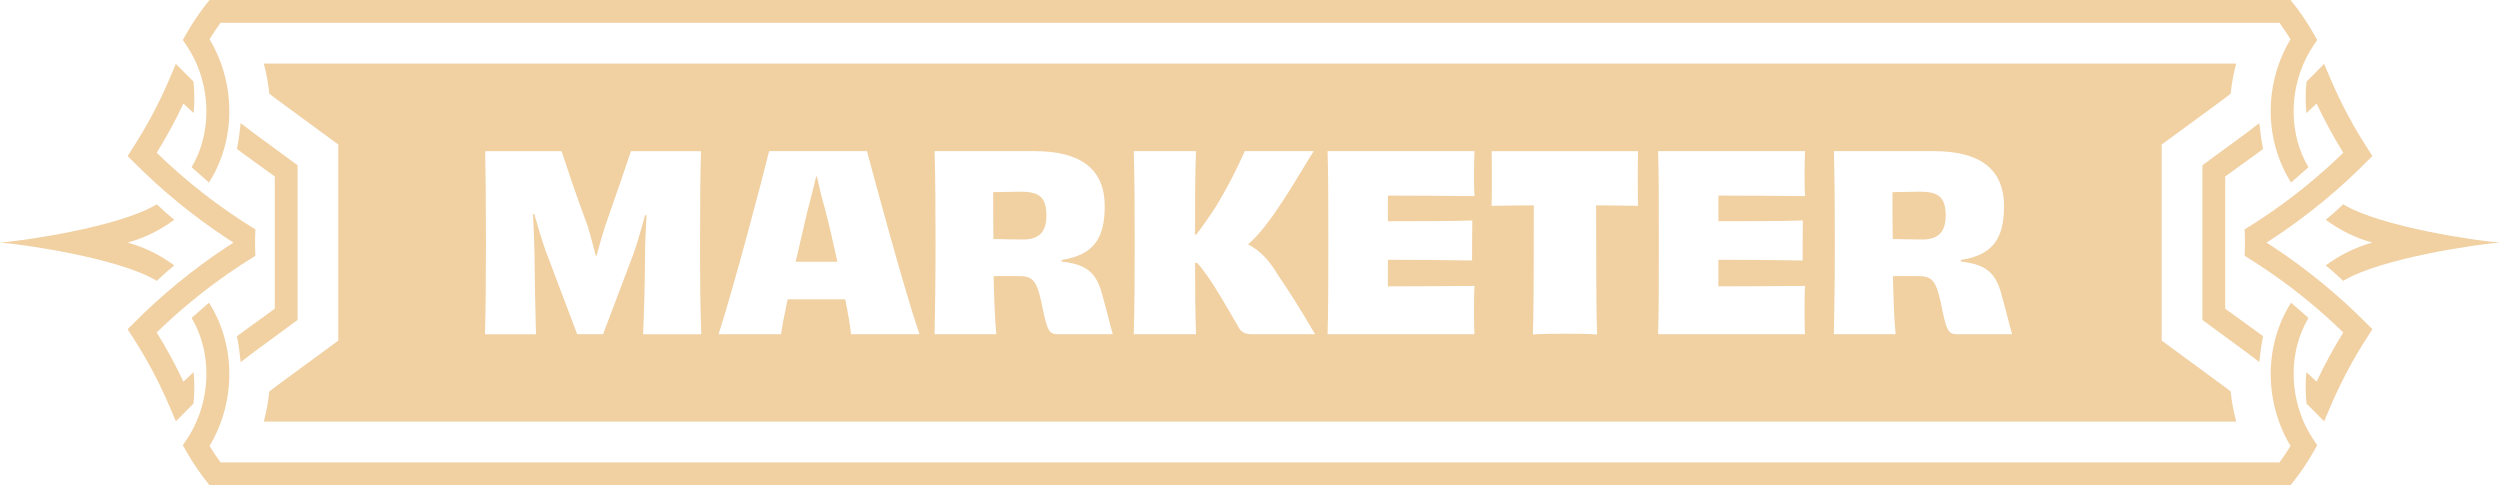 <?xml version="1.0" encoding="UTF-8"?>
<svg id="Layer_1" data-name="Layer 1" xmlns="http://www.w3.org/2000/svg" viewBox="0 0 983.16 190.81">
  <defs>
    <style>
      .cls-1 {
        fill: #f1d0a2;
      }
    </style>
  </defs>
  <g>
    <path class="cls-1" d="M882.86,95.4c0-1.77-.05-3.5-.14-5.18,3.48-2.13,6.91-4.35,10.28-6.69,10.12-6.99,19.69-14.86,28.53-23.46-3.86-6.23-7.38-12.71-10.49-19.34-1.32,1.27-2.66,2.52-4.02,3.75-.4-4.12-.38-8.29.06-12.4.75-.73,1.48-1.47,2.22-2.21l4.69-4.74,2.62,6.13c4.01,9.38,8.86,18.47,14.4,27.04l1.96,3.04-2.55,2.56c-11.04,11.1-23.24,21.08-36.26,29.68-.93.62-1.87,1.23-2.82,1.83.94.6,1.88,1.21,2.82,1.83,13.02,8.6,25.22,18.59,36.26,29.68l2.55,2.56-1.96,3.04c-5.54,8.57-10.39,17.66-14.4,27.04l-2.62,6.13-4.69-4.74c-.73-.74-1.47-1.48-2.22-2.21-.44-4.12-.46-8.28-.06-12.4,1.35,1.23,2.69,2.49,4.02,3.75,3.12-6.64,6.63-13.11,10.49-19.34-8.84-8.6-18.41-16.47-28.53-23.46-3.37-2.33-6.8-4.56-10.28-6.69.09-1.69.14-3.41.14-5.18Z"/>
    <path class="cls-1" d="M100.3,95.4c0-1.77.05-3.5.14-5.18-3.48-2.13-6.91-4.35-10.28-6.69-10.12-6.99-19.69-14.86-28.53-23.46,3.86-6.23,7.38-12.71,10.49-19.34,1.32,1.27,2.66,2.52,4.02,3.75.4-4.12.38-8.29-.06-12.4-.75-.73-1.48-1.47-2.22-2.21l-4.69-4.74-2.62,6.13c-4.01,9.38-8.86,18.47-14.4,27.04l-1.96,3.04,2.55,2.56c11.04,11.1,23.24,21.08,36.26,29.68.93.62,1.87,1.23,2.82,1.83-.94.6-1.88,1.21-2.82,1.83-13.02,8.6-25.22,18.59-36.26,29.68l-2.55,2.56,1.96,3.04c5.54,8.57,10.39,17.66,14.4,27.04l2.62,6.13,4.69-4.74c.73-.74,1.47-1.48,2.22-2.21.44-4.12.46-8.28.06-12.4-1.35,1.23-2.69,2.49-4.02,3.75-3.12-6.64-6.63-13.11-10.49-19.34,8.84-8.6,18.41-16.47,28.53-23.46,3.37-2.33,6.8-4.56,10.28-6.69-.09-1.69-.14-3.41-.14-5.18Z"/>
    <path class="cls-1" d="M932.95,95.4c-6.59-1.81-12.82-4.89-18.31-8.97,2.37-1.94,4.65-3.97,6.86-6.08,14.91,9.03,53.66,14.53,61.66,15.05-8,.51-46.76,6.01-61.66,15.05-2.21-2.12-4.5-4.14-6.86-6.08,5.49-4.08,11.72-7.16,18.31-8.97Z"/>
    <path class="cls-1" d="M50.21,95.4c6.59-1.81,12.82-4.89,18.31-8.97-2.37-1.94-4.65-3.97-6.86-6.08-14.91,9.03-53.66,14.53-61.66,15.05,8,.51,46.76,6.01,61.66,15.05,2.21-2.12,4.5-4.14,6.86-6.08-5.49-4.08-11.72-7.16-18.31-8.97Z"/>
    <path class="cls-1" d="M900.79,0c3.41,4.16,6.47,8.63,9.12,13.31l1.37,2.41-1.55,2.3c-8.32,12.35-10.09,29.05-4.49,42.56.74,1.8,1.61,3.53,2.59,5.2-2.28,2-4.56,4-6.84,5.99-1.56-2.46-2.91-5.06-4.03-7.76-6.45-15.59-4.96-33.94,3.81-48.59-1.35-2.22-2.8-4.38-4.34-6.46H86.75c-1.54,2.08-2.99,4.24-4.34,6.46,8.77,14.64,10.26,33,3.81,48.59-1.12,2.71-2.47,5.3-4.03,7.76-2.28-2-4.56-4-6.84-5.99.98-1.67,1.84-3.4,2.59-5.2,5.59-13.5,3.83-30.21-4.49-42.56l-1.55-2.3,1.37-2.41c2.65-4.69,5.71-9.15,9.12-13.31h818.42Z"/>
    <path class="cls-1" d="M900.79,190.81c3.41-4.16,6.47-8.63,9.12-13.31l1.37-2.41-1.55-2.3c-8.32-12.35-10.09-29.05-4.49-42.56.74-1.8,1.61-3.53,2.59-5.2-2.28-2-4.56-4-6.84-5.99-1.56,2.46-2.91,5.06-4.03,7.76-6.45,15.59-4.96,33.94,3.81,48.59-1.35,2.22-2.8,4.38-4.34,6.46H86.75c-1.54-2.08-2.99-4.24-4.34-6.46,8.77-14.64,10.26-33,3.81-48.59-1.12-2.71-2.47-5.3-4.03-7.76-2.28,2-4.56,4-6.84,5.99.98,1.67,1.84,3.4,2.59,5.2,5.59,13.5,3.83,30.21-4.49,42.56l-1.55,2.3,1.37,2.41c2.65,4.69,5.71,9.15,9.12,13.31h818.42Z"/>
    <path class="cls-1" d="M866.14,64.98l16.68-12.24c.24-.18.48-.35.72-.53,1.68-1.24,3.34-2.51,4.97-3.79.42,3.89.82,7.09,1.48,10.16-.74.56-1.49,1.11-2.24,1.66-.27.19-.53.39-.8.58l-11.85,8.58v52.01l11.85,8.58c.27.19.53.39.8.58.75.55,1.5,1.1,2.24,1.66-.66,3.07-1.06,6.27-1.48,10.16-1.64-1.29-3.29-2.55-4.97-3.79-.24-.18-.48-.35-.72-.53l-16.68-12.24v-60.85Z"/>
    <path class="cls-1" d="M117.02,64.98l-16.68-12.24c-.24-.18-.48-.35-.72-.53-1.68-1.24-3.34-2.51-4.97-3.79-.42,3.89-.82,7.09-1.48,10.16.74.56,1.49,1.11,2.24,1.66.27.19.53.39.8.58l11.85,8.58v52.01l-11.85,8.58c-.27.19-.53.39-.8.58-.75.55-1.5,1.1-2.24,1.66.66,3.07,1.06,6.27,1.48,10.16,1.64-1.29,3.29-2.55,4.97-3.79.24-.18.48-.35.72-.53l16.68-12.24v-60.85Z"/>
  </g>
  <g>
    <path class="cls-1" d="M321.26,69.43h-.29c-.86,3.46-1.92,8.06-3.36,13.25-1.44,6.24-3.07,13.34-4.7,20.25h16.41c-1.54-7.01-3.17-14.21-4.8-20.45-1.44-4.9-2.5-9.6-3.26-13.06Z"/>
    <path class="cls-1" d="M754.7,75.38c-2.02,0-6.72.1-10.46.19,0,6.24,0,12.48.1,18.43,2.69.1,6.91.1,11.62.19,6.34,0,9.21-2.98,9.21-9.41,0-7.68-3.26-9.41-10.46-9.41Z"/>
    <path class="cls-1" d="M874.04,151.51l-23.93-17.57V56.85l23.89-17.54c1.17-.87,2.24-1.67,3.24-2.45.39-4.01,1.12-7.98,2.18-11.86H103.74c1.06,3.88,1.79,7.85,2.17,11.86.99.76,2.05,1.57,3.21,2.43l23.93,17.56v77.09l-23.85,17.5c-1.1.82-2.21,1.66-3.3,2.5-.39,4.01-1.12,7.98-2.17,11.86h775.69c-1.06-3.89-1.79-7.86-2.18-11.87-1.13-.87-2.2-1.69-3.2-2.43ZM252.91,131.44c.48-11.13.67-19.58.77-31.49,0-4.7.29-10.08.58-15.26l-.58-.1c-1.44,5.47-3.07,10.94-4.42,14.88l-12.1,31.97h-10.17l-12.38-32.73c-1.44-4.03-3.07-9.41-4.51-14.59l-.48.1c.19,5.18.48,10.17.58,15.46.1,12.09.29,20.83.58,31.77h-20.06c.29-10.37.38-20.83.38-36.09s-.1-26.49-.29-35.9h30.05c2.21,6.72,5.86,17.76,10.27,29.47.96,3.17,2.11,7.49,3.17,11.62h.29c1.15-4.13,2.3-8.25,3.36-11.52,4.03-11.52,7.97-22.94,10.18-29.57h27.55c-.29,9.41-.38,20.16-.38,35.9s.1,25.73.48,36.09h-22.85ZM334.7,131.44c-.29-2.59-1.06-7.58-2.3-13.73h-22.65c-1.25,5.95-2.21,10.85-2.59,13.73h-24.57c5.86-18.05,17.47-62.01,19.87-72h38.49c2.69,10.08,14.4,53.66,20.64,72h-26.88ZM416.21,131.44c-3.55,0-4.22-1.25-5.86-8.64-2.3-12.09-3.65-14.21-9.5-14.21-3.46,0-5.47-.1-10.08,0,.19,9.22.48,17.18,1.06,22.85h-24.29c.19-10.46.38-20.64.38-36s-.1-25.63-.38-36h39.26c17.57,0,27.65,6.53,27.65,21.69,0,13.15-4.8,19.2-16.99,21.12v.58c9.89,1.25,13.82,4.13,16.22,13.82,1.54,5.47,2.97,11.52,3.94,14.78h-21.41ZM492.53,131.44c-3.07,0-4.42-.77-5.57-2.98-4.51-7.68-10.85-19.2-16.13-25.05h-.86c0,10.27.1,19.68.38,28.03h-24.48c.29-10.56.38-20.73.38-36s-.1-25.73-.38-36h24.48c-.38,9.31-.38,20.93-.38,32.83h.48c2.69-3.55,5.38-7.39,7.78-11.14,5.66-9.31,8.93-16.51,11.33-21.69h27.07c-6.33,9.98-16.8,29.09-25.82,36.67,4.8,2.4,8.45,6.43,11.62,11.81,8.54,12.48,12.67,20.25,14.78,23.52h-24.67ZM579.89,77.11c-11.71-.1-24.48-.19-34.08-.19v10.08c11.42,0,23.81,0,33.21-.29-.1,3.55-.1,11.9-.1,15.74-9.31-.19-21.79-.29-33.12-.29v10.46c9.7,0,23.13-.1,34.08-.19-.19,2.3-.19,6.53-.19,9.89,0,2.88,0,6.72.19,9.12h-57.79c.29-9.7.29-20.64.29-36s0-26.69-.29-36h57.79c-.1,2.02-.19,5.66-.19,8.45,0,2.98,0,7.1.19,9.22ZM644.2,80.95c-5.66-.1-11.33-.19-16.51-.19,0,23.13.1,45.6.38,50.78-3.36-.29-8.83-.29-12.67-.29s-9.12,0-12.58.29c.29-5.18.38-27.55.38-50.78-5.18,0-10.85.1-16.61.19.1-2.88.1-7.39.1-10.94,0-3.74,0-7.87-.1-10.56h57.6c-.1,2.69-.1,6.82-.1,10.56,0,3.55,0,8.06.1,10.94ZM709.87,77.11c-11.71-.1-24.48-.19-34.08-.19v10.08c11.42,0,23.81,0,33.21-.29-.1,3.55-.1,11.9-.1,15.74-9.31-.19-21.79-.29-33.12-.29v10.46c9.7,0,23.13-.1,34.08-.19-.19,2.3-.19,6.53-.19,9.89,0,2.88,0,6.72.19,9.12h-57.79c.29-9.7.29-20.64.29-36s0-26.69-.29-36h57.79c-.1,2.02-.19,5.66-.19,8.45,0,2.98,0,7.1.19,9.22ZM769.87,131.44c-3.55,0-4.22-1.25-5.86-8.64-2.3-12.09-3.65-14.21-9.5-14.21-3.46,0-5.47-.1-10.08,0,.19,9.22.48,17.18,1.06,22.85h-24.29c.19-10.46.38-20.64.38-36s-.1-25.63-.38-36h39.26c17.57,0,27.65,6.53,27.65,21.69,0,13.15-4.8,19.2-16.99,21.12v.58c9.89,1.25,13.82,4.13,16.22,13.82,1.54,5.47,2.98,11.52,3.94,14.78h-21.41Z"/>
    <path class="cls-1" d="M401.04,75.38c-2.02,0-6.72.1-10.46.19,0,6.24,0,12.48.1,18.43,2.69.1,6.91.1,11.62.19,6.34,0,9.22-2.98,9.22-9.41,0-7.68-3.26-9.41-10.46-9.41Z"/>
  </g>
</svg>
